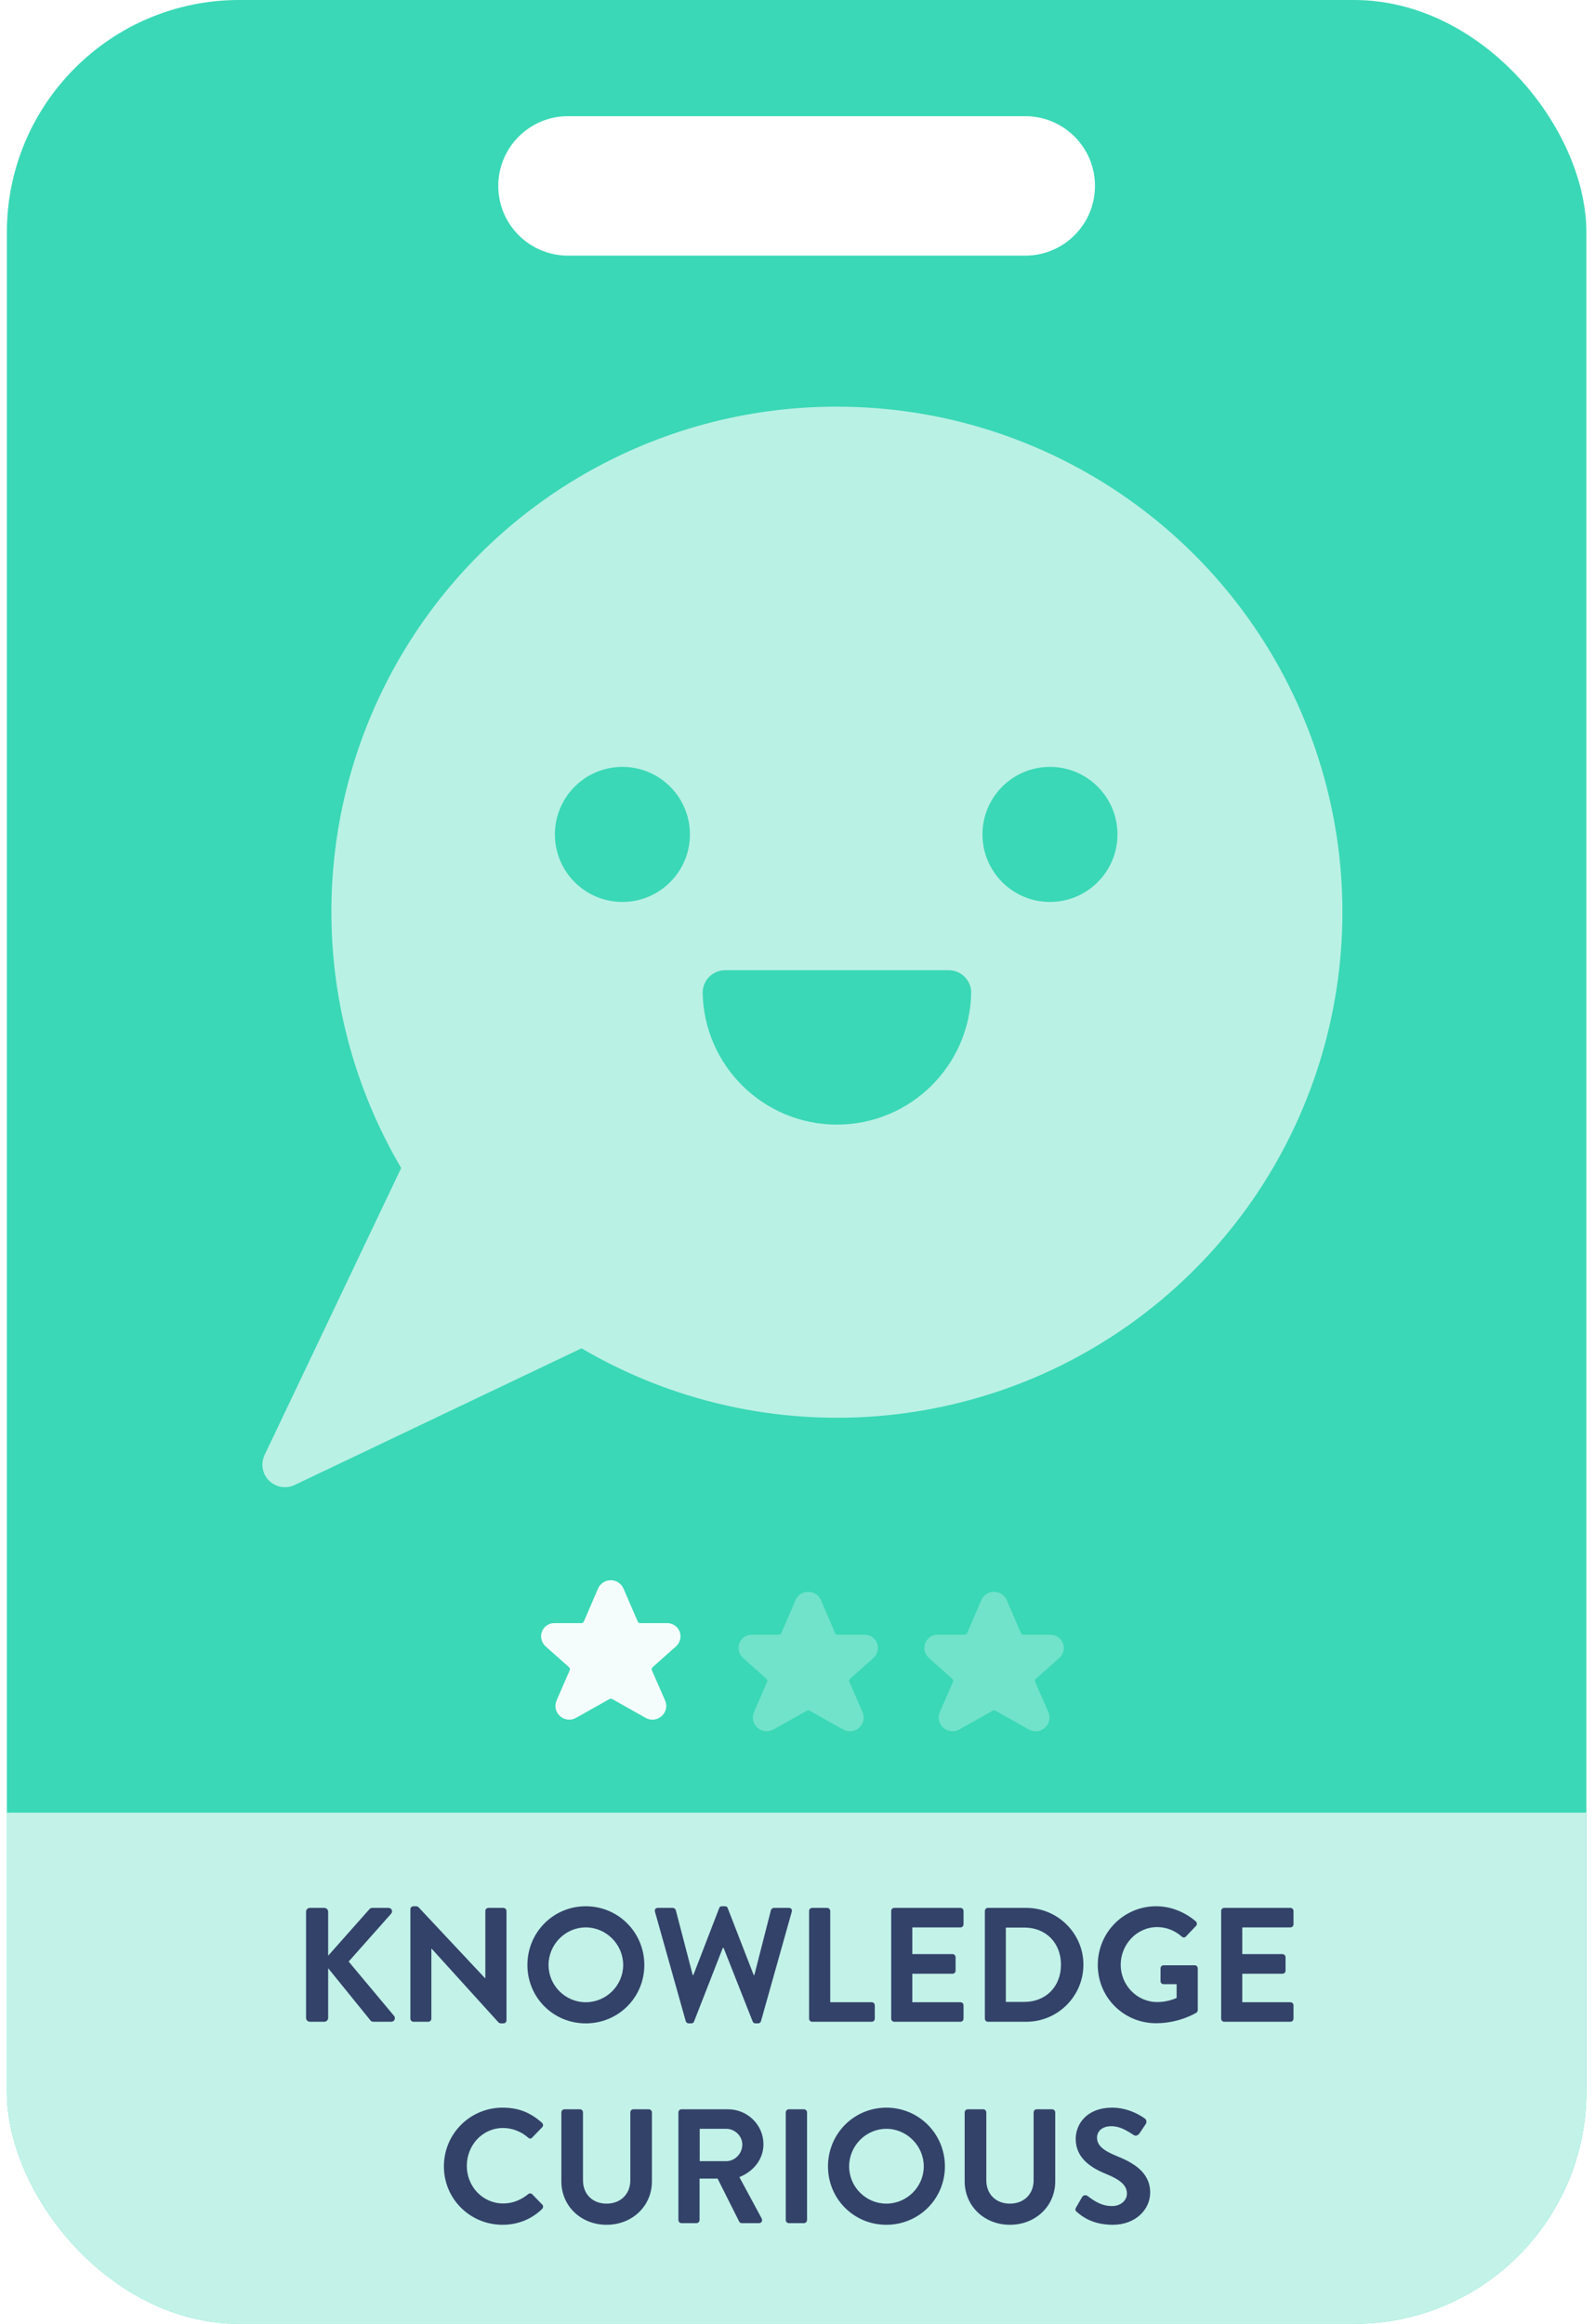 <svg width="103" height="150" viewBox="0 0 103 150" fill="none" xmlns="http://www.w3.org/2000/svg">
<g opacity="0.8">
<g clip-path="url(#clip0_16_1223)">
<path d="M87.443 0C95.728 1.15966e-06 102.443 6.716 102.443 15V135C102.443 143.284 95.728 150 87.443 150H15.443C7.159 150 0.443 143.284 0.443 135V15C0.443 6.716 7.159 3.38235e-07 15.443 0H87.443ZM36.677 7.5C34.191 7.5 32.177 9.515 32.177 12C32.177 14.485 34.191 16.5 36.677 16.5H66.21C68.695 16.5 70.71 14.485 70.71 12C70.71 9.515 68.695 7.5 66.21 7.5H36.677Z" fill="#09CEA4"/>
<path d="M0.443 117H102.443V135C102.443 143.284 95.728 150 87.443 150H15.443C7.159 150 0.443 143.284 0.443 135V117Z" fill="#B3EFE2"/>
<path d="M19.764 130.248V123.402C19.764 123.265 19.869 123.15 20.016 123.15H20.94C21.077 123.15 21.192 123.265 21.192 123.402V126.237L23.838 123.255C23.88 123.202 23.943 123.15 24.038 123.15H25.088C25.287 123.15 25.392 123.37 25.256 123.528L22.515 126.615L25.455 130.132C25.56 130.269 25.476 130.5 25.266 130.5H24.122C24.017 130.5 23.954 130.458 23.933 130.426L21.192 127.045V130.248C21.192 130.384 21.077 130.5 20.94 130.5H20.016C19.869 130.5 19.764 130.384 19.764 130.248ZM26.501 130.3V123.234C26.501 123.129 26.596 123.045 26.701 123.045H26.858C26.932 123.045 26.984 123.066 27.037 123.118L31.321 127.686H31.342V123.349C31.342 123.244 31.426 123.15 31.541 123.15H32.507C32.612 123.15 32.707 123.244 32.707 123.349V130.416C32.707 130.521 32.612 130.605 32.507 130.605H32.36C32.287 130.605 32.234 130.584 32.182 130.532L27.877 125.785H27.856V130.3C27.856 130.405 27.772 130.5 27.656 130.5H26.701C26.596 130.5 26.501 130.405 26.501 130.3ZM34.058 126.835C34.058 124.735 35.728 123.045 37.828 123.045C39.928 123.045 41.608 124.735 41.608 126.835C41.608 128.935 39.928 130.605 37.828 130.605C35.728 130.605 34.058 128.935 34.058 126.835ZM35.423 126.835C35.423 128.158 36.505 129.24 37.828 129.24C39.151 129.24 40.243 128.158 40.243 126.835C40.243 125.512 39.151 124.41 37.828 124.41C36.505 124.41 35.423 125.512 35.423 126.835ZM44.282 130.458L42.297 123.402C42.255 123.255 42.339 123.15 42.486 123.15H43.452C43.536 123.15 43.62 123.223 43.641 123.297L44.733 127.486H44.775L46.445 123.16C46.466 123.097 46.518 123.045 46.623 123.045H46.812C46.917 123.045 46.97 123.097 46.991 123.16L48.671 127.486H48.713L49.784 123.297C49.805 123.223 49.889 123.15 49.973 123.15H50.939C51.086 123.15 51.17 123.255 51.128 123.402L49.143 130.458C49.122 130.542 49.038 130.605 48.954 130.605H48.786C48.692 130.605 48.629 130.553 48.608 130.489L46.728 125.733H46.676L44.817 130.489C44.786 130.553 44.744 130.605 44.639 130.605H44.471C44.387 130.605 44.303 130.542 44.282 130.458ZM52.249 130.3V123.349C52.249 123.244 52.333 123.15 52.448 123.15H53.414C53.519 123.15 53.614 123.244 53.614 123.349V129.24H56.291C56.407 129.24 56.491 129.334 56.491 129.439V130.3C56.491 130.405 56.407 130.5 56.291 130.5H52.448C52.333 130.5 52.249 130.405 52.249 130.3ZM57.55 130.3V123.349C57.55 123.244 57.634 123.15 57.749 123.15H62.023C62.139 123.15 62.222 123.244 62.222 123.349V124.21C62.222 124.315 62.139 124.41 62.023 124.41H58.915V126.132H61.508C61.614 126.132 61.708 126.226 61.708 126.331V127.203C61.708 127.318 61.614 127.402 61.508 127.402H58.915V129.24H62.023C62.139 129.24 62.222 129.334 62.222 129.439V130.3C62.222 130.405 62.139 130.5 62.023 130.5H57.749C57.634 130.5 57.55 130.405 57.55 130.3ZM63.6 130.3V123.349C63.6 123.244 63.684 123.15 63.789 123.15H66.277C68.304 123.15 69.963 124.798 69.963 126.814C69.963 128.851 68.304 130.5 66.277 130.5H63.789C63.684 130.5 63.6 130.405 63.6 130.3ZM64.954 129.219H66.151C67.516 129.219 68.514 128.253 68.514 126.814C68.514 125.386 67.516 124.42 66.151 124.42H64.954V129.219ZM70.891 126.835C70.891 124.735 72.57 123.045 74.66 123.045C75.605 123.045 76.508 123.412 77.222 124.021C77.306 124.105 77.317 124.231 77.233 124.315L76.582 124.998C76.498 125.082 76.403 125.082 76.308 124.998C75.857 124.599 75.3 124.389 74.723 124.389C73.41 124.389 72.371 125.512 72.371 126.825C72.371 128.127 73.41 129.229 74.734 129.229C75.322 129.229 75.773 129.051 75.983 128.967V128.074H75.143C75.028 128.074 74.944 127.99 74.944 127.885V127.056C74.944 126.94 75.028 126.856 75.143 126.856H77.159C77.264 126.856 77.348 126.951 77.348 127.056V129.744C77.348 129.828 77.306 129.88 77.264 129.912C77.264 129.912 76.183 130.595 74.66 130.595C72.57 130.595 70.891 128.935 70.891 126.835ZM78.858 130.3V123.349C78.858 123.244 78.942 123.15 79.057 123.15H83.331C83.446 123.15 83.53 123.244 83.53 123.349V124.21C83.53 124.315 83.446 124.41 83.331 124.41H80.223V126.132H82.816C82.921 126.132 83.016 126.226 83.016 126.331V127.203C83.016 127.318 82.921 127.402 82.816 127.402H80.223V129.24H83.331C83.446 129.24 83.53 129.334 83.53 129.439V130.3C83.53 130.405 83.446 130.5 83.331 130.5H79.057C78.942 130.5 78.858 130.405 78.858 130.3ZM28.665 139.835C28.665 137.735 30.355 136.045 32.455 136.045C33.516 136.045 34.282 136.381 34.996 137.021C35.091 137.105 35.091 137.231 35.007 137.315L34.366 137.977C34.293 138.061 34.188 138.061 34.104 137.977C33.663 137.588 33.075 137.357 32.487 137.357C31.143 137.357 30.145 138.481 30.145 139.804C30.145 141.116 31.153 142.229 32.497 142.229C33.127 142.229 33.663 141.988 34.104 141.631C34.188 141.557 34.303 141.568 34.366 141.631L35.017 142.303C35.101 142.376 35.08 142.513 35.007 142.586C34.293 143.279 33.39 143.605 32.455 143.605C30.355 143.605 28.665 141.935 28.665 139.835ZM36.251 140.802V136.349C36.251 136.244 36.345 136.15 36.45 136.15H37.448C37.563 136.15 37.647 136.244 37.647 136.349V140.728C37.647 141.62 38.256 142.24 39.17 142.24C40.083 142.24 40.703 141.62 40.703 140.738V136.349C40.703 136.244 40.787 136.15 40.902 136.15H41.9C42.005 136.15 42.099 136.244 42.099 136.349V140.802C42.099 142.397 40.829 143.605 39.17 143.605C37.521 143.605 36.251 142.397 36.251 140.802ZM43.81 143.3V136.349C43.81 136.244 43.894 136.15 44.009 136.15H47.012C48.272 136.15 49.301 137.158 49.301 138.407C49.301 139.373 48.661 140.161 47.747 140.528L49.186 143.195C49.259 143.332 49.186 143.5 49.007 143.5H47.905C47.81 143.5 47.758 143.447 47.737 143.405L46.34 140.623H45.175V143.3C45.175 143.405 45.08 143.5 44.975 143.5H44.009C43.894 143.5 43.81 143.405 43.81 143.3ZM45.185 139.499H46.897C47.453 139.499 47.936 139.016 47.936 138.428C47.936 137.872 47.453 137.41 46.897 137.41H45.185V139.499ZM50.741 143.3V136.349C50.741 136.244 50.836 136.15 50.941 136.15H51.917C52.022 136.15 52.117 136.244 52.117 136.349V143.3C52.117 143.405 52.022 143.5 51.917 143.5H50.941C50.836 143.5 50.741 143.405 50.741 143.3ZM53.469 139.835C53.469 137.735 55.139 136.045 57.239 136.045C59.339 136.045 61.019 137.735 61.019 139.835C61.019 141.935 59.339 143.605 57.239 143.605C55.139 143.605 53.469 141.935 53.469 139.835ZM54.834 139.835C54.834 141.158 55.916 142.24 57.239 142.24C58.562 142.24 59.654 141.158 59.654 139.835C59.654 138.512 58.562 137.41 57.239 137.41C55.916 137.41 54.834 138.512 54.834 139.835ZM62.296 140.802V136.349C62.296 136.244 62.39 136.15 62.495 136.15H63.493C63.608 136.15 63.692 136.244 63.692 136.349V140.728C63.692 141.62 64.301 142.24 65.215 142.24C66.128 142.24 66.748 141.62 66.748 140.738V136.349C66.748 136.244 66.832 136.15 66.947 136.15H67.945C68.05 136.15 68.144 136.244 68.144 136.349V140.802C68.144 142.397 66.874 143.605 65.215 143.605C63.566 143.605 62.296 142.397 62.296 140.802ZM71.86 143.605C70.537 143.605 69.855 143.048 69.55 142.786C69.445 142.702 69.403 142.639 69.498 142.471L69.876 141.82C69.96 141.673 70.138 141.673 70.233 141.746C70.663 142.072 71.136 142.397 71.818 142.397C72.364 142.397 72.774 142.04 72.774 141.589C72.774 141.053 72.322 140.686 71.44 140.329C70.453 139.93 69.466 139.3 69.466 138.061C69.466 137.126 70.159 136.045 71.829 136.045C72.9 136.045 73.719 136.591 73.929 136.748C74.034 136.811 74.065 136.99 73.992 137.095L73.593 137.693C73.509 137.819 73.351 137.903 73.225 137.819C72.774 137.536 72.343 137.242 71.766 137.242C71.167 137.242 70.842 137.578 70.842 137.977C70.842 138.47 71.23 138.806 72.081 139.153C73.099 139.562 74.275 140.171 74.275 141.526C74.275 142.607 73.341 143.605 71.86 143.605Z" fill="#001344"/>
<g opacity="0.65">
<path d="M54.044 26.25C67.79 26.245 80.066 34.856 84.742 47.782C89.417 60.709 85.491 75.18 74.922 83.97C64.354 92.76 49.41 93.984 37.552 87.031L19.022 95.855C18.467 96.118 17.806 96.004 17.371 95.569C16.937 95.135 16.823 94.474 17.086 93.919L25.907 75.392C19.969 65.305 19.893 52.81 25.709 42.652C31.525 32.495 42.34 26.235 54.044 26.25ZM46.828 62.625C46.026 62.625 45.375 63.276 45.375 64.078C45.462 68.805 49.319 72.591 54.046 72.591C58.774 72.591 62.63 68.805 62.717 64.078C62.717 63.276 62.066 62.625 61.264 62.625H46.828ZM40.194 49.5C37.786 49.5 35.834 51.452 35.834 53.859C35.834 56.267 37.786 58.219 40.194 58.219C42.601 58.219 44.553 56.267 44.553 53.859C44.553 51.452 42.601 49.5 40.194 49.5ZM67.803 49.5C65.395 49.5 63.444 51.452 63.444 53.859C63.444 56.267 65.395 58.219 67.803 58.219C70.21 58.219 72.162 56.267 72.162 53.859C72.162 51.452 70.21 49.5 67.803 49.5Z" fill="white"/>
</g>
<path d="M43.072 104.77H41.339C41.27 104.77 41.208 104.729 41.181 104.665L40.249 102.507L40.24 102.488C40.085 102.185 39.771 101.996 39.431 102C39.09 102.004 38.781 102.2 38.633 102.507L37.704 104.664C37.677 104.727 37.614 104.768 37.545 104.768H35.813C35.461 104.76 35.14 104.969 35.005 105.294C34.871 105.632 34.96 106.016 35.226 106.263L36.747 107.616C36.803 107.665 36.82 107.745 36.79 107.814L35.943 109.761C35.788 110.108 35.876 110.515 36.16 110.766C36.446 111.028 36.868 111.075 37.204 110.881L39.36 109.668C39.413 109.639 39.477 109.639 39.53 109.668L41.687 110.881C41.822 110.958 41.975 110.999 42.131 111C42.353 110.999 42.567 110.916 42.731 110.766C43.015 110.515 43.104 110.108 42.949 109.762L42.097 107.815C42.067 107.747 42.085 107.667 42.14 107.617L43.674 106.252C43.931 106.006 44.013 105.629 43.882 105.299C43.747 104.972 43.425 104.762 43.072 104.77Z" fill="white" fill-opacity="0.95"/>
<g opacity="0.3" filter="url(#filter0_i_16_1223)">
<path d="M55.072 104.77H53.339C53.27 104.77 53.208 104.729 53.181 104.665L52.249 102.507L52.24 102.488C52.085 102.185 51.771 101.996 51.431 102C51.09 102.004 50.781 102.2 50.633 102.507L49.704 104.664C49.677 104.727 49.614 104.768 49.545 104.768H47.813C47.461 104.76 47.14 104.969 47.005 105.294C46.871 105.632 46.96 106.016 47.226 106.263L48.747 107.616C48.803 107.665 48.82 107.745 48.79 107.814L47.943 109.761C47.788 110.108 47.876 110.515 48.16 110.766C48.446 111.028 48.868 111.075 49.204 110.881L51.36 109.668C51.413 109.639 51.477 109.639 51.53 109.668L53.687 110.881C53.822 110.958 53.975 110.999 54.131 111C54.353 110.999 54.567 110.916 54.731 110.766C55.015 110.515 55.104 110.108 54.949 109.762L54.097 107.815C54.067 107.747 54.085 107.667 54.14 107.617L55.674 106.252C55.931 106.006 56.013 105.629 55.882 105.299C55.747 104.972 55.425 104.762 55.072 104.77Z" fill="white" fill-opacity="0.95"/>
</g>
<g opacity="0.3" filter="url(#filter1_i_16_1223)">
<path d="M67.072 104.77H65.339C65.27 104.77 65.208 104.729 65.181 104.665L64.249 102.507L64.24 102.488C64.085 102.185 63.771 101.996 63.431 102C63.09 102.004 62.781 102.2 62.633 102.507L61.704 104.664C61.677 104.727 61.614 104.768 61.545 104.768H59.813C59.461 104.76 59.14 104.969 59.005 105.294C58.871 105.632 58.96 106.016 59.226 106.263L60.747 107.616C60.803 107.665 60.82 107.745 60.79 107.814L59.943 109.761C59.788 110.108 59.876 110.515 60.16 110.766C60.446 111.028 60.868 111.075 61.204 110.881L63.36 109.668C63.413 109.639 63.477 109.639 63.53 109.668L65.687 110.881C65.822 110.958 65.975 110.999 66.131 111C66.353 110.999 66.567 110.916 66.731 110.766C67.015 110.515 67.104 110.108 66.949 109.762L66.097 107.815C66.067 107.747 66.085 107.667 66.14 107.617L67.674 106.252C67.931 106.006 68.013 105.629 67.882 105.299C67.747 104.972 67.425 104.762 67.072 104.77Z" fill="white" fill-opacity="0.95"/>
</g>
</g>
</g>
<defs>
<filter id="filter0_i_16_1223" x="46.943" y="102" width="9.75" height="9.75" filterUnits="userSpaceOnUse" color-interpolation-filters="sRGB">
<feFlood flood-opacity="0" result="BackgroundImageFix"/>
<feBlend mode="normal" in="SourceGraphic" in2="BackgroundImageFix" result="shape"/>
<feColorMatrix in="SourceAlpha" type="matrix" values="0 0 0 0 0 0 0 0 0 0 0 0 0 0 0 0 0 0 127 0" result="hardAlpha"/>
<feOffset dx="0.75" dy="0.75"/>
<feGaussianBlur stdDeviation="0.375"/>
<feComposite in2="hardAlpha" operator="arithmetic" k2="-1" k3="1"/>
<feColorMatrix type="matrix" values="0 0 0 0 0 0 0 0 0 0 0 0 0 0 0 0 0 0 0.2 0"/>
<feBlend mode="normal" in2="shape" result="effect1_innerShadow_16_1223"/>
</filter>
<filter id="filter1_i_16_1223" x="58.943" y="102" width="9.75" height="9.75" filterUnits="userSpaceOnUse" color-interpolation-filters="sRGB">
<feFlood flood-opacity="0" result="BackgroundImageFix"/>
<feBlend mode="normal" in="SourceGraphic" in2="BackgroundImageFix" result="shape"/>
<feColorMatrix in="SourceAlpha" type="matrix" values="0 0 0 0 0 0 0 0 0 0 0 0 0 0 0 0 0 0 127 0" result="hardAlpha"/>
<feOffset dx="0.75" dy="0.75"/>
<feGaussianBlur stdDeviation="0.375"/>
<feComposite in2="hardAlpha" operator="arithmetic" k2="-1" k3="1"/>
<feColorMatrix type="matrix" values="0 0 0 0 0 0 0 0 0 0 0 0 0 0 0 0 0 0 0.2 0"/>
<feBlend mode="normal" in2="shape" result="effect1_innerShadow_16_1223"/>
</filter>
<clipPath id="clip0_16_1223">
<rect x="0.443" width="102" height="150" rx="15" fill="white"/>
</clipPath>
</defs>
</svg>
